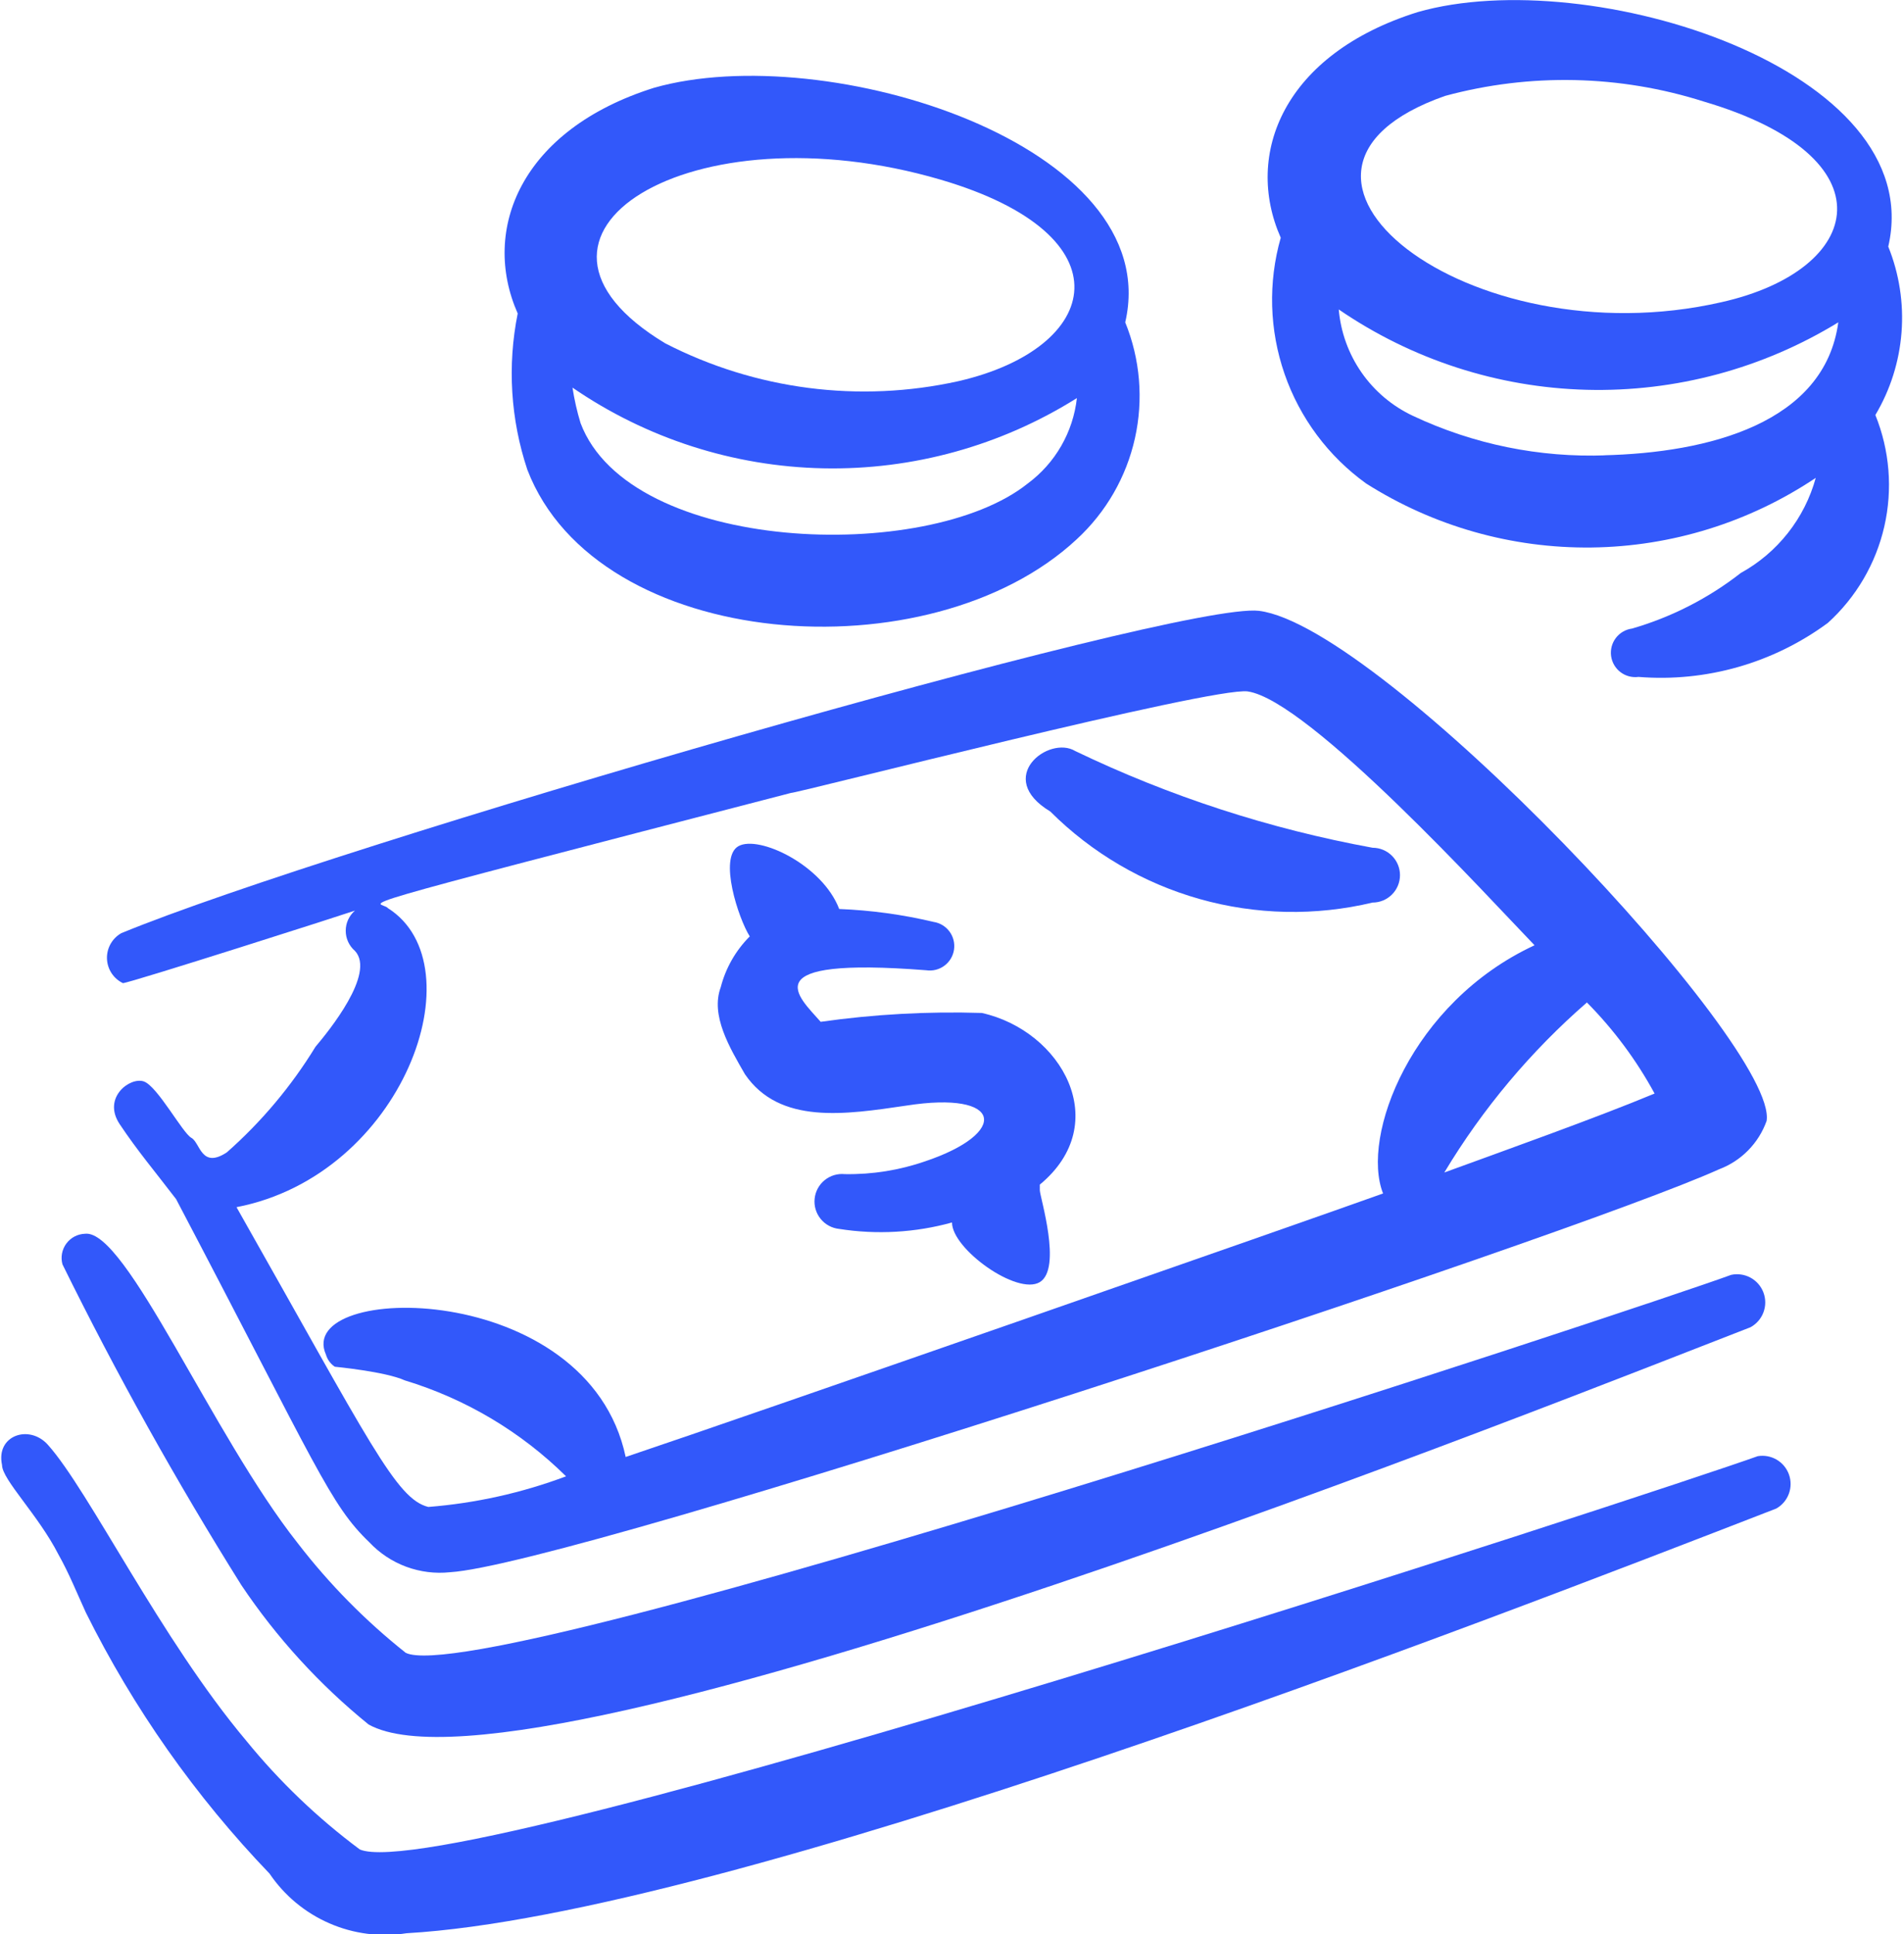 <?xml version="1.0" encoding="UTF-8"?> <svg xmlns="http://www.w3.org/2000/svg" width="128" height="130" viewBox="0 0 128 130" fill="none"><path d="M126.942 16.575C129.704 4.658 106.846 -2.492 95.308 0.813C86.317 3.629 83.608 10.346 86.1 15.979C85.242 18.989 85.334 22.19 86.361 25.147C87.388 28.103 89.302 30.671 91.842 32.5C96.374 35.374 101.644 36.868 107.011 36.801C112.377 36.733 117.608 35.107 122.067 32.121C121.697 33.469 121.061 34.729 120.195 35.827C119.33 36.925 118.254 37.838 117.029 38.513C114.852 40.213 112.37 41.482 109.717 42.25C109.286 42.307 108.895 42.534 108.631 42.879C108.367 43.225 108.251 43.661 108.308 44.092C108.366 44.523 108.592 44.913 108.937 45.177C109.283 45.441 109.719 45.557 110.15 45.5C114.692 45.864 119.212 44.575 122.879 41.871C124.78 40.15 126.105 37.886 126.677 35.386C127.248 32.887 127.038 30.272 126.075 27.896C127.082 26.203 127.684 24.301 127.834 22.337C127.985 20.373 127.679 18.401 126.942 16.575ZM97.15 6.446C102.862 4.9 108.898 5.032 114.538 6.825C127.213 10.562 125.371 18.146 115.729 20.312C98.667 24.212 82.633 11.537 97.15 6.446ZM107.983 30.604C103.5 30.774 99.041 29.863 94.983 27.95C93.599 27.3 92.409 26.297 91.534 25.042C90.66 23.787 90.131 22.324 90 20.8C94.917 24.171 100.704 26.047 106.663 26.201C112.623 26.355 118.499 24.78 123.583 21.667C122.663 28.438 114.863 30.442 107.767 30.604H107.983Z" fill="#3258FA"></path><path d="M35.454 31.579C40.167 43.821 62.538 45.446 72.396 36.237C74.356 34.428 75.717 32.064 76.298 29.46C76.879 26.856 76.651 24.138 75.646 21.667C78.408 9.75 55.55 2.6 43.958 5.904C35.021 8.721 32.312 15.438 34.804 21.071C34.099 24.57 34.323 28.193 35.454 31.579ZM69.092 32.5C62.321 37.917 42.333 37.212 39.029 28.438C38.791 27.657 38.611 26.861 38.487 26.054C43.454 29.468 49.311 31.354 55.336 31.479C61.362 31.604 67.292 29.963 72.396 26.758C72.269 27.891 71.911 28.986 71.342 29.974C70.774 30.962 70.008 31.822 69.092 32.5ZM63.242 12.079C75.971 15.817 74.075 23.4 64.433 25.621C57.765 27.1 50.79 26.2 44.717 23.075C32.583 15.762 46.45 7.15 63.242 12.079Z" fill="#3258FA"></path><path d="M8.263 66.083C8.696 66.083 23.429 61.371 23.863 61.208C23.668 61.376 23.512 61.584 23.404 61.818C23.297 62.051 23.242 62.306 23.242 62.562C23.242 62.82 23.297 63.074 23.404 63.307C23.512 63.541 23.668 63.749 23.863 63.917C25.271 65.433 22.075 69.333 21.208 70.362C19.587 73.011 17.578 75.403 15.25 77.458C13.517 78.596 13.463 76.808 12.867 76.483C12.271 76.158 10.592 73.017 9.671 72.692C8.75 72.367 6.854 73.775 8.046 75.562C9.238 77.35 10.429 78.758 11.838 80.6C21.371 98.746 22.183 101.129 24.837 103.675C25.525 104.404 26.371 104.964 27.311 105.312C28.251 105.659 29.258 105.785 30.254 105.679C38.542 105.192 105.383 83.2 115.567 78.596C116.304 78.319 116.971 77.885 117.523 77.323C118.075 76.762 118.498 76.087 118.763 75.346C119.575 70.308 92.925 42.087 84.638 41.058C79.221 40.408 22.346 56.875 8.154 62.725C7.853 62.895 7.604 63.145 7.434 63.447C7.264 63.748 7.18 64.091 7.191 64.437C7.203 64.783 7.308 65.12 7.497 65.41C7.686 65.7 7.951 65.933 8.263 66.083ZM97.096 78.812C99.673 74.524 102.908 70.667 106.683 67.383C108.481 69.199 110.013 71.26 111.233 73.504C107.333 75.129 101.104 77.35 97.096 78.812ZM53.167 53.3C53.654 53.3 81.496 46.15 83.879 46.475C87.996 47.071 100.129 60.396 103.163 63.538C94.875 67.383 91.463 76.375 92.979 80.221C88.158 81.954 50.621 95.062 42.062 97.933C39.517 85.908 19.746 86.179 21.913 91.054C22.009 91.387 22.22 91.675 22.508 91.867C22.508 91.867 25.921 92.192 27.221 92.787C31.302 94.025 35.02 96.237 38.054 99.233C35.078 100.35 31.96 101.042 28.792 101.292C26.625 100.75 24.892 97.013 15.9 81.142C27.113 78.975 32.15 64.892 26.083 61.046C25.596 60.45 20.992 61.642 53.167 53.3Z" fill="#3258FA"></path><path d="M50.079 72.204C52.408 75.617 56.85 74.913 60.913 74.317C67.467 73.288 67.846 76.158 62.212 78.054C60.472 78.659 58.638 78.952 56.796 78.921C56.307 78.871 55.819 79.016 55.438 79.326C55.057 79.636 54.815 80.085 54.765 80.573C54.714 81.061 54.86 81.55 55.17 81.931C55.48 82.312 55.928 82.554 56.417 82.604C58.947 83.001 61.532 82.854 64 82.171C64 83.958 68.388 87.1 69.904 86.179C71.421 85.258 69.904 80.438 69.904 80.004V79.625C74.888 75.508 71.367 69.279 66.004 68.088C62.383 67.974 58.758 68.173 55.171 68.683C53.708 67.004 50.458 64.296 62.267 65.217C62.698 65.281 63.137 65.172 63.487 64.913C63.838 64.654 64.071 64.266 64.135 63.836C64.2 63.404 64.091 62.965 63.832 62.615C63.573 62.265 63.185 62.031 62.754 61.967C60.675 61.473 58.552 61.183 56.417 61.1C55.279 58.121 51 56.117 49.646 56.875C48.292 57.633 49.646 61.75 50.404 62.942C49.461 63.885 48.788 65.063 48.454 66.354C47.75 68.25 49.05 70.417 50.079 72.204Z" fill="#3258FA"></path><path d="M70.608 54.546C73.397 57.332 76.852 59.357 80.644 60.428C84.437 61.5 88.441 61.582 92.275 60.667C92.763 60.667 93.232 60.473 93.577 60.127C93.923 59.782 94.117 59.313 94.117 58.825C94.117 58.337 93.923 57.868 93.577 57.523C93.232 57.177 92.763 56.983 92.275 56.983C85.352 55.718 78.63 53.532 72.287 50.483C70.5 49.4 66.817 52.271 70.608 54.546Z" fill="#3258FA"></path><path d="M16.225 106.546C18.594 110.079 21.479 113.238 24.783 115.917C35.617 121.929 106.033 93.708 117.679 89.213C118.08 88.995 118.39 88.641 118.55 88.214C118.711 87.787 118.713 87.317 118.555 86.889C118.397 86.461 118.09 86.104 117.69 85.884C117.291 85.665 116.825 85.596 116.379 85.692C110.963 87.696 32.529 113.696 27.275 111.096C24.565 108.944 22.128 106.471 20.017 103.729C14.275 96.471 8.479 82.604 5.717 82.929C5.471 82.937 5.229 83 5.011 83.114C4.793 83.229 4.604 83.391 4.458 83.59C4.312 83.788 4.213 84.017 4.168 84.259C4.123 84.501 4.134 84.75 4.2 84.987C7.839 92.374 11.852 99.569 16.225 106.546Z" fill="#3258FA"></path><path d="M118.167 97.879C112.154 100.046 30.254 126.967 24.188 124.313C21.349 122.2 18.784 119.744 16.55 117C10.808 110.175 5.987 100.208 3.225 97.121C1.979 95.713 -0.296 96.471 0.137 98.475C0.137 99.45 2.575 101.833 3.929 104.488C4.633 105.733 5.175 107.088 5.771 108.388C8.973 114.83 13.138 120.748 18.121 125.938C19.117 127.411 20.512 128.57 22.143 129.279C23.773 129.989 25.572 130.22 27.329 129.946C48.996 128.7 99.425 109.146 119.412 101.4C119.801 101.181 120.1 100.832 120.256 100.414C120.413 99.996 120.417 99.537 120.268 99.116C120.12 98.696 119.827 98.341 119.443 98.115C119.058 97.889 118.607 97.805 118.167 97.879Z" fill="#3258FA"></path></svg> 